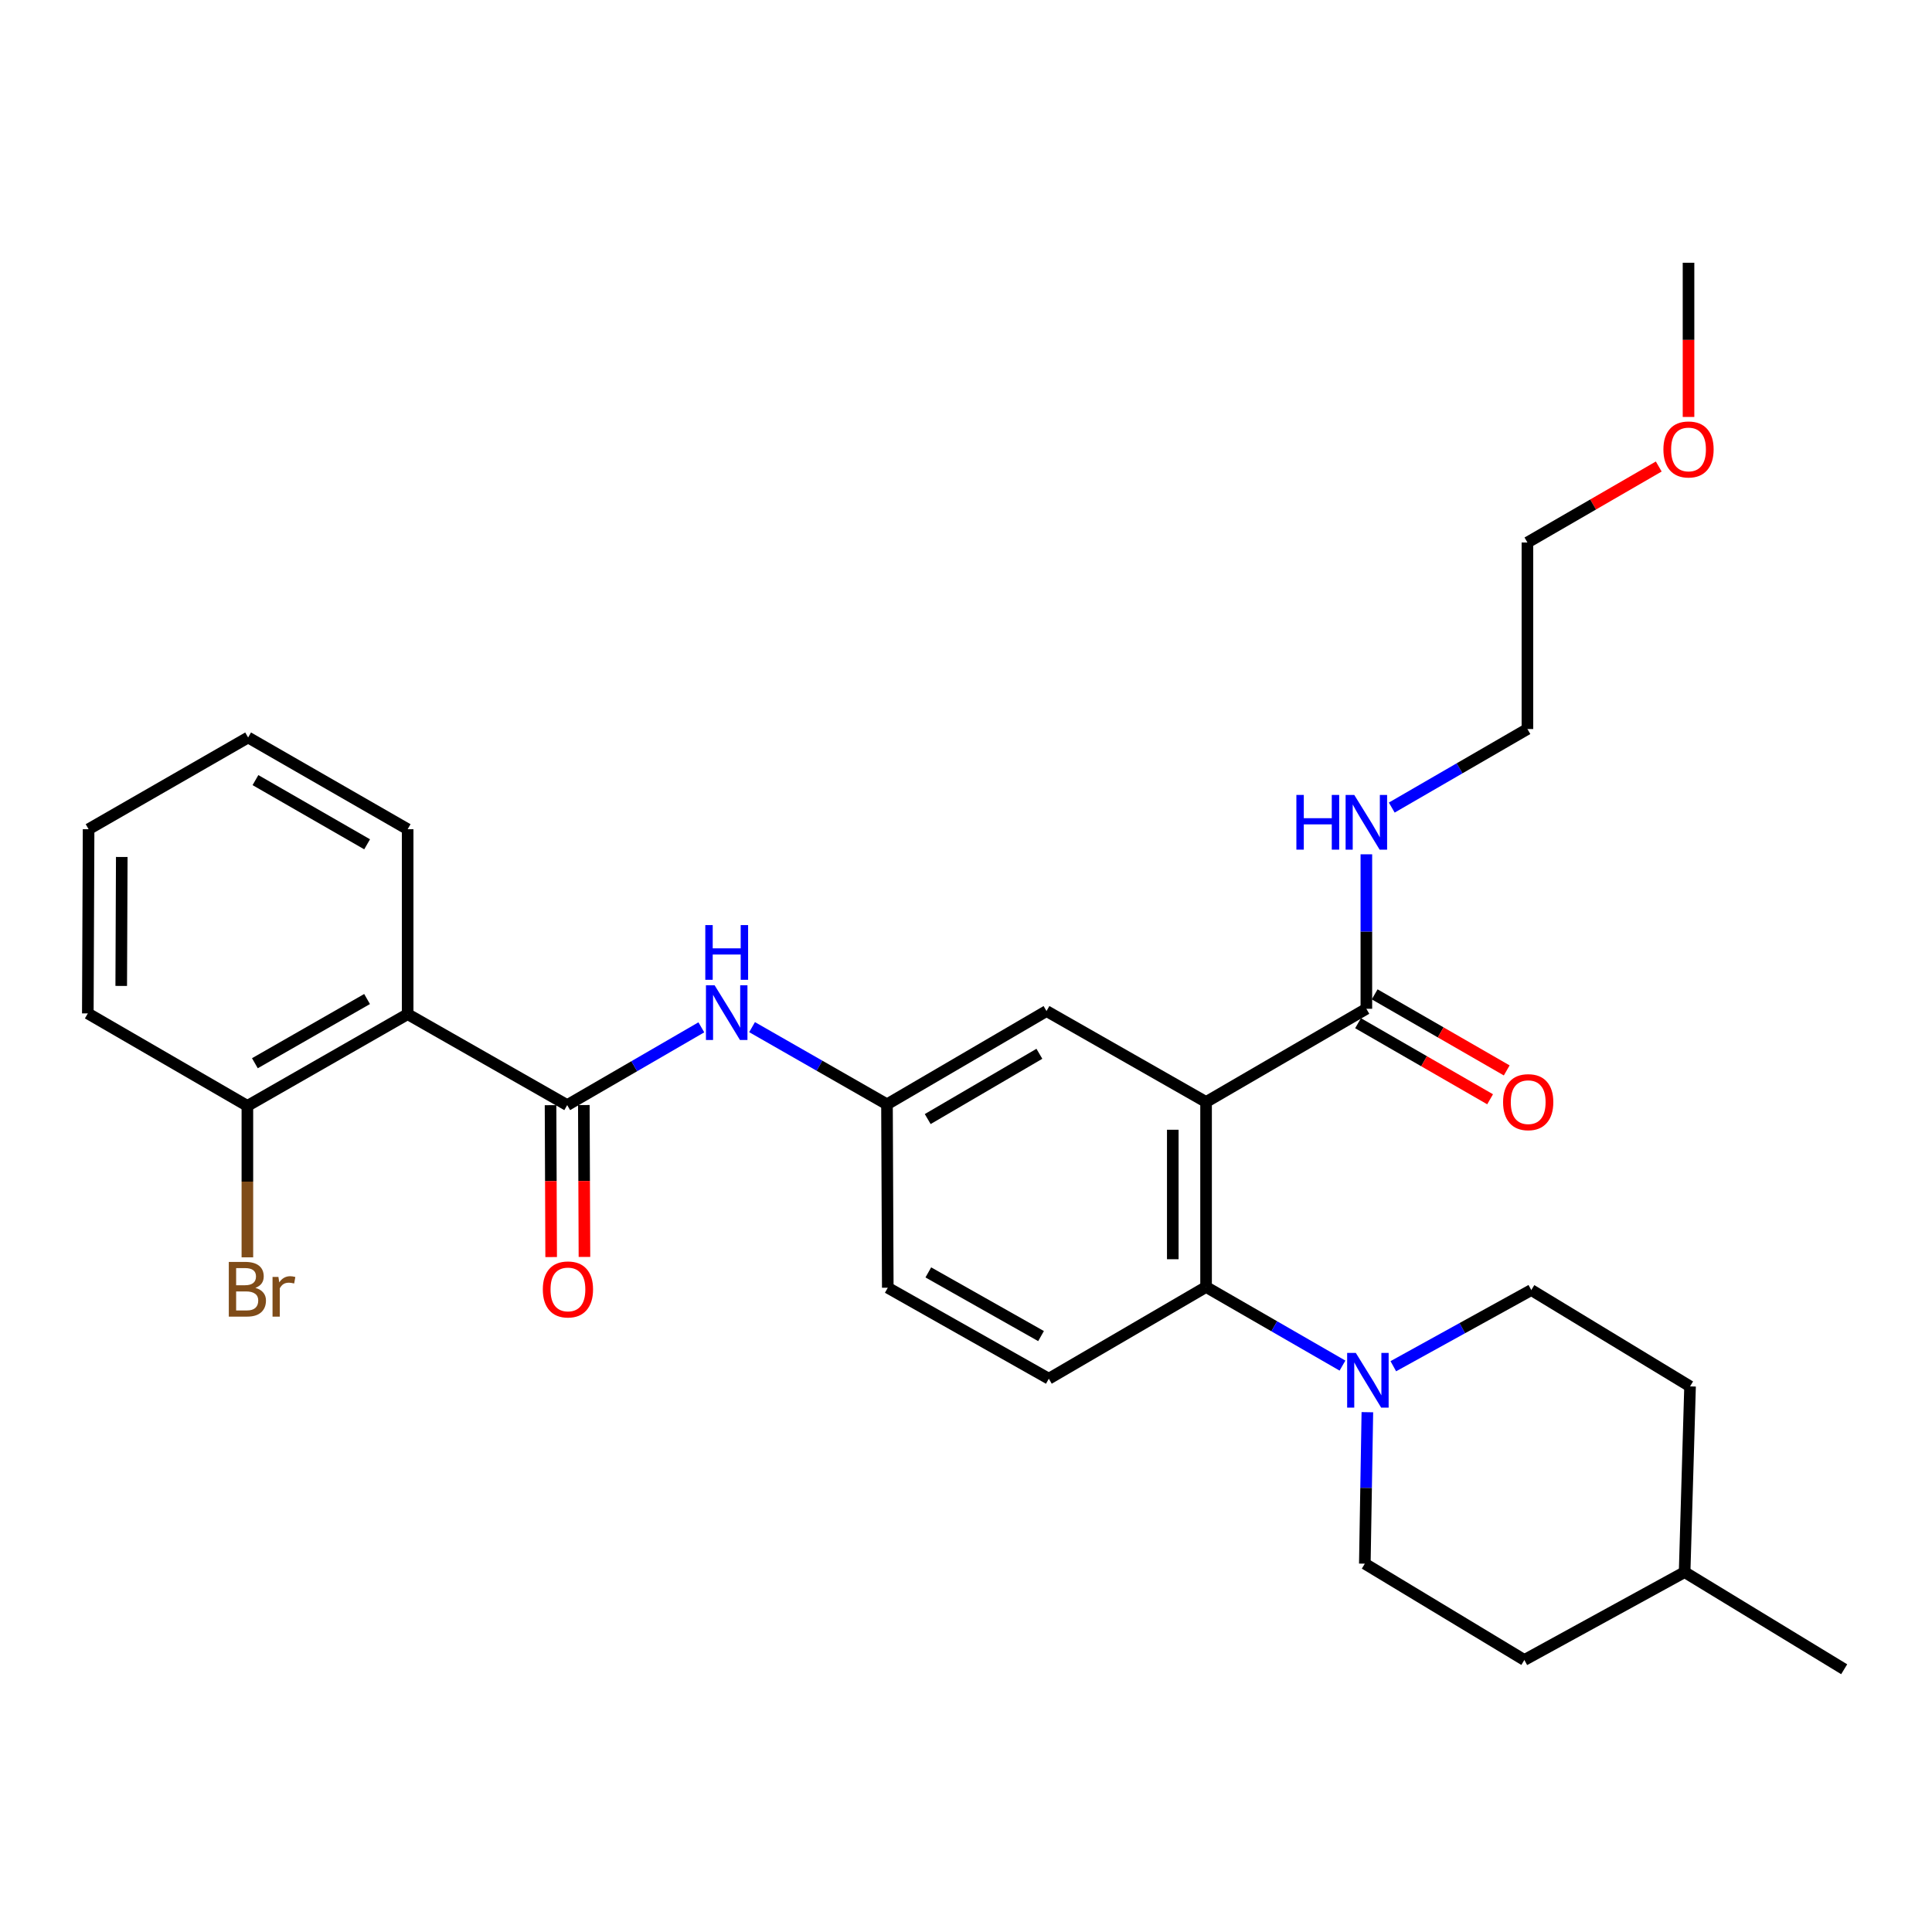 <?xml version='1.0' encoding='iso-8859-1'?>
<svg version='1.1' baseProfile='full'
              xmlns='http://www.w3.org/2000/svg'
                      xmlns:rdkit='http://www.rdkit.org/xml'
                      xmlns:xlink='http://www.w3.org/1999/xlink'
                  xml:space='preserve'
width='1000px' height='1000px' viewBox='0 0 1000 1000'>
<!-- END OF HEADER -->
<rect style='opacity:1.0;fill:#FFFFFF;stroke:none' width='1000' height='1000' x='0' y='0'> </rect>
<path class='bond-1' d='M 624.263,570.393 L 624.263,666.137' style='fill:none;fill-rule:evenodd;stroke:#000000;stroke-width:6px;stroke-linecap:butt;stroke-linejoin:miter;stroke-opacity:1' />
<path class='bond-1' d='M 607.031,584.755 L 607.031,651.775' style='fill:none;fill-rule:evenodd;stroke:#000000;stroke-width:6px;stroke-linecap:butt;stroke-linejoin:miter;stroke-opacity:1' />
<path class='bond-4' d='M 624.263,570.393 L 707.226,522.143' style='fill:none;fill-rule:evenodd;stroke:#000000;stroke-width:6px;stroke-linecap:butt;stroke-linejoin:miter;stroke-opacity:1' />
<path class='bond-6' d='M 624.263,570.393 L 541.673,523.321' style='fill:none;fill-rule:evenodd;stroke:#000000;stroke-width:6px;stroke-linecap:butt;stroke-linejoin:miter;stroke-opacity:1' />
<path class='bond-0' d='M 293.578,572.002 L 328.296,551.873' style='fill:none;fill-rule:evenodd;stroke:#000000;stroke-width:6px;stroke-linecap:butt;stroke-linejoin:miter;stroke-opacity:1' />
<path class='bond-0' d='M 328.296,551.873 L 363.013,531.745' style='fill:none;fill-rule:evenodd;stroke:#0000FF;stroke-width:6px;stroke-linecap:butt;stroke-linejoin:miter;stroke-opacity:1' />
<path class='bond-2' d='M 293.578,572.002 L 210.998,524.929' style='fill:none;fill-rule:evenodd;stroke:#000000;stroke-width:6px;stroke-linecap:butt;stroke-linejoin:miter;stroke-opacity:1' />
<path class='bond-10' d='M 284.962,572.036 L 285.12,611.346' style='fill:none;fill-rule:evenodd;stroke:#000000;stroke-width:6px;stroke-linecap:butt;stroke-linejoin:miter;stroke-opacity:1' />
<path class='bond-10' d='M 285.12,611.346 L 285.278,650.656' style='fill:none;fill-rule:evenodd;stroke:#FF0000;stroke-width:6px;stroke-linecap:butt;stroke-linejoin:miter;stroke-opacity:1' />
<path class='bond-10' d='M 302.194,571.967 L 302.352,611.277' style='fill:none;fill-rule:evenodd;stroke:#000000;stroke-width:6px;stroke-linecap:butt;stroke-linejoin:miter;stroke-opacity:1' />
<path class='bond-10' d='M 302.352,611.277 L 302.51,650.586' style='fill:none;fill-rule:evenodd;stroke:#FF0000;stroke-width:6px;stroke-linecap:butt;stroke-linejoin:miter;stroke-opacity:1' />
<path class='bond-3' d='M 624.263,666.137 L 659.563,686.484' style='fill:none;fill-rule:evenodd;stroke:#000000;stroke-width:6px;stroke-linecap:butt;stroke-linejoin:miter;stroke-opacity:1' />
<path class='bond-3' d='M 659.563,686.484 L 694.864,706.832' style='fill:none;fill-rule:evenodd;stroke:#0000FF;stroke-width:6px;stroke-linecap:butt;stroke-linejoin:miter;stroke-opacity:1' />
<path class='bond-7' d='M 624.263,666.137 L 542.87,713.621' style='fill:none;fill-rule:evenodd;stroke:#000000;stroke-width:6px;stroke-linecap:butt;stroke-linejoin:miter;stroke-opacity:1' />
<path class='bond-9' d='M 210.998,524.929 L 128.044,572.404' style='fill:none;fill-rule:evenodd;stroke:#000000;stroke-width:6px;stroke-linecap:butt;stroke-linejoin:miter;stroke-opacity:1' />
<path class='bond-9' d='M 189.996,517.094 L 131.928,550.326' style='fill:none;fill-rule:evenodd;stroke:#000000;stroke-width:6px;stroke-linecap:butt;stroke-linejoin:miter;stroke-opacity:1' />
<path class='bond-19' d='M 210.998,524.929 L 210.998,429.195' style='fill:none;fill-rule:evenodd;stroke:#000000;stroke-width:6px;stroke-linecap:butt;stroke-linejoin:miter;stroke-opacity:1' />
<path class='bond-11' d='M 721.176,707.154 L 756.889,687.44' style='fill:none;fill-rule:evenodd;stroke:#0000FF;stroke-width:6px;stroke-linecap:butt;stroke-linejoin:miter;stroke-opacity:1' />
<path class='bond-11' d='M 756.889,687.44 L 792.602,667.726' style='fill:none;fill-rule:evenodd;stroke:#000000;stroke-width:6px;stroke-linecap:butt;stroke-linejoin:miter;stroke-opacity:1' />
<path class='bond-12' d='M 707.744,730.949 L 707.088,770.152' style='fill:none;fill-rule:evenodd;stroke:#0000FF;stroke-width:6px;stroke-linecap:butt;stroke-linejoin:miter;stroke-opacity:1' />
<path class='bond-12' d='M 707.088,770.152 L 706.431,809.355' style='fill:none;fill-rule:evenodd;stroke:#000000;stroke-width:6px;stroke-linecap:butt;stroke-linejoin:miter;stroke-opacity:1' />
<path class='bond-13' d='M 702.926,529.609 L 737.101,549.294' style='fill:none;fill-rule:evenodd;stroke:#000000;stroke-width:6px;stroke-linecap:butt;stroke-linejoin:miter;stroke-opacity:1' />
<path class='bond-13' d='M 737.101,549.294 L 771.276,568.979' style='fill:none;fill-rule:evenodd;stroke:#FF0000;stroke-width:6px;stroke-linecap:butt;stroke-linejoin:miter;stroke-opacity:1' />
<path class='bond-13' d='M 711.526,514.677 L 745.702,534.362' style='fill:none;fill-rule:evenodd;stroke:#000000;stroke-width:6px;stroke-linecap:butt;stroke-linejoin:miter;stroke-opacity:1' />
<path class='bond-13' d='M 745.702,534.362 L 779.877,554.047' style='fill:none;fill-rule:evenodd;stroke:#FF0000;stroke-width:6px;stroke-linecap:butt;stroke-linejoin:miter;stroke-opacity:1' />
<path class='bond-14' d='M 707.226,522.143 L 707.226,482.166' style='fill:none;fill-rule:evenodd;stroke:#000000;stroke-width:6px;stroke-linecap:butt;stroke-linejoin:miter;stroke-opacity:1' />
<path class='bond-14' d='M 707.226,482.166 L 707.226,442.188' style='fill:none;fill-rule:evenodd;stroke:#0000FF;stroke-width:6px;stroke-linecap:butt;stroke-linejoin:miter;stroke-opacity:1' />
<path class='bond-5' d='M 389.269,531.645 L 424.186,551.617' style='fill:none;fill-rule:evenodd;stroke:#0000FF;stroke-width:6px;stroke-linecap:butt;stroke-linejoin:miter;stroke-opacity:1' />
<path class='bond-5' d='M 424.186,551.617 L 459.102,571.59' style='fill:none;fill-rule:evenodd;stroke:#000000;stroke-width:6px;stroke-linecap:butt;stroke-linejoin:miter;stroke-opacity:1' />
<path class='bond-8' d='M 541.673,523.321 L 459.102,571.59' style='fill:none;fill-rule:evenodd;stroke:#000000;stroke-width:6px;stroke-linecap:butt;stroke-linejoin:miter;stroke-opacity:1' />
<path class='bond-8' d='M 537.984,545.438 L 480.185,579.226' style='fill:none;fill-rule:evenodd;stroke:#000000;stroke-width:6px;stroke-linecap:butt;stroke-linejoin:miter;stroke-opacity:1' />
<path class='bond-15' d='M 542.87,713.621 L 459.514,666.529' style='fill:none;fill-rule:evenodd;stroke:#000000;stroke-width:6px;stroke-linecap:butt;stroke-linejoin:miter;stroke-opacity:1' />
<path class='bond-15' d='M 538.843,691.554 L 480.494,658.59' style='fill:none;fill-rule:evenodd;stroke:#000000;stroke-width:6px;stroke-linecap:butt;stroke-linejoin:miter;stroke-opacity:1' />
<path class='bond-29' d='M 459.102,571.59 L 459.514,666.529' style='fill:none;fill-rule:evenodd;stroke:#000000;stroke-width:6px;stroke-linecap:butt;stroke-linejoin:miter;stroke-opacity:1' />
<path class='bond-16' d='M 128.044,572.404 L 128.044,611.597' style='fill:none;fill-rule:evenodd;stroke:#000000;stroke-width:6px;stroke-linecap:butt;stroke-linejoin:miter;stroke-opacity:1' />
<path class='bond-16' d='M 128.044,611.597 L 128.044,650.791' style='fill:none;fill-rule:evenodd;stroke:#7F4C19;stroke-width:6px;stroke-linecap:butt;stroke-linejoin:miter;stroke-opacity:1' />
<path class='bond-22' d='M 128.044,572.404 L 45.455,524.546' style='fill:none;fill-rule:evenodd;stroke:#000000;stroke-width:6px;stroke-linecap:butt;stroke-linejoin:miter;stroke-opacity:1' />
<path class='bond-17' d='M 792.602,667.726 L 874.77,717.594' style='fill:none;fill-rule:evenodd;stroke:#000000;stroke-width:6px;stroke-linecap:butt;stroke-linejoin:miter;stroke-opacity:1' />
<path class='bond-18' d='M 706.431,809.355 L 789.002,859.204' style='fill:none;fill-rule:evenodd;stroke:#000000;stroke-width:6px;stroke-linecap:butt;stroke-linejoin:miter;stroke-opacity:1' />
<path class='bond-23' d='M 720.374,418.002 L 755.483,397.674' style='fill:none;fill-rule:evenodd;stroke:#0000FF;stroke-width:6px;stroke-linecap:butt;stroke-linejoin:miter;stroke-opacity:1' />
<path class='bond-23' d='M 755.483,397.674 L 790.591,377.345' style='fill:none;fill-rule:evenodd;stroke:#000000;stroke-width:6px;stroke-linecap:butt;stroke-linejoin:miter;stroke-opacity:1' />
<path class='bond-30' d='M 874.77,717.594 L 871.956,813.73' style='fill:none;fill-rule:evenodd;stroke:#000000;stroke-width:6px;stroke-linecap:butt;stroke-linejoin:miter;stroke-opacity:1' />
<path class='bond-20' d='M 789.002,859.204 L 871.956,813.73' style='fill:none;fill-rule:evenodd;stroke:#000000;stroke-width:6px;stroke-linecap:butt;stroke-linejoin:miter;stroke-opacity:1' />
<path class='bond-27' d='M 210.998,429.195 L 128.427,381.721' style='fill:none;fill-rule:evenodd;stroke:#000000;stroke-width:6px;stroke-linecap:butt;stroke-linejoin:miter;stroke-opacity:1' />
<path class='bond-27' d='M 190.023,437.013 L 132.224,403.781' style='fill:none;fill-rule:evenodd;stroke:#000000;stroke-width:6px;stroke-linecap:butt;stroke-linejoin:miter;stroke-opacity:1' />
<path class='bond-26' d='M 871.956,813.73 L 954.545,864' style='fill:none;fill-rule:evenodd;stroke:#000000;stroke-width:6px;stroke-linecap:butt;stroke-linejoin:miter;stroke-opacity:1' />
<path class='bond-21' d='M 858.567,241.464 L 824.579,261.131' style='fill:none;fill-rule:evenodd;stroke:#FF0000;stroke-width:6px;stroke-linecap:butt;stroke-linejoin:miter;stroke-opacity:1' />
<path class='bond-21' d='M 824.579,261.131 L 790.591,280.798' style='fill:none;fill-rule:evenodd;stroke:#000000;stroke-width:6px;stroke-linecap:butt;stroke-linejoin:miter;stroke-opacity:1' />
<path class='bond-25' d='M 873.976,215.814 L 873.976,175.907' style='fill:none;fill-rule:evenodd;stroke:#FF0000;stroke-width:6px;stroke-linecap:butt;stroke-linejoin:miter;stroke-opacity:1' />
<path class='bond-25' d='M 873.976,175.907 L 873.976,136' style='fill:none;fill-rule:evenodd;stroke:#000000;stroke-width:6px;stroke-linecap:butt;stroke-linejoin:miter;stroke-opacity:1' />
<path class='bond-31' d='M 45.455,524.546 L 45.857,429.195' style='fill:none;fill-rule:evenodd;stroke:#000000;stroke-width:6px;stroke-linecap:butt;stroke-linejoin:miter;stroke-opacity:1' />
<path class='bond-31' d='M 62.747,510.316 L 63.028,443.57' style='fill:none;fill-rule:evenodd;stroke:#000000;stroke-width:6px;stroke-linecap:butt;stroke-linejoin:miter;stroke-opacity:1' />
<path class='bond-24' d='M 790.591,377.345 L 790.591,280.798' style='fill:none;fill-rule:evenodd;stroke:#000000;stroke-width:6px;stroke-linecap:butt;stroke-linejoin:miter;stroke-opacity:1' />
<path class='bond-28' d='M 128.427,381.721 L 45.857,429.195' style='fill:none;fill-rule:evenodd;stroke:#000000;stroke-width:6px;stroke-linecap:butt;stroke-linejoin:miter;stroke-opacity:1' />
<path  class='atom-4' d='M 701.761 700.256
L 711.041 715.256
Q 711.961 716.736, 713.441 719.416
Q 714.921 722.096, 715.001 722.256
L 715.001 700.256
L 718.761 700.256
L 718.761 728.576
L 714.881 728.576
L 704.921 712.176
Q 703.761 710.256, 702.521 708.056
Q 701.321 705.856, 700.961 705.176
L 700.961 728.576
L 697.281 728.576
L 697.281 700.256
L 701.761 700.256
' fill='#0000FF'/>
<path  class='atom-6' d='M 369.879 509.975
L 379.159 524.975
Q 380.079 526.455, 381.559 529.135
Q 383.039 531.815, 383.119 531.975
L 383.119 509.975
L 386.879 509.975
L 386.879 538.295
L 382.999 538.295
L 373.039 521.895
Q 371.879 519.975, 370.639 517.775
Q 369.439 515.575, 369.079 514.895
L 369.079 538.295
L 365.399 538.295
L 365.399 509.975
L 369.879 509.975
' fill='#0000FF'/>
<path  class='atom-6' d='M 365.059 478.823
L 368.899 478.823
L 368.899 490.863
L 383.379 490.863
L 383.379 478.823
L 387.219 478.823
L 387.219 507.143
L 383.379 507.143
L 383.379 494.063
L 368.899 494.063
L 368.899 507.143
L 365.059 507.143
L 365.059 478.823
' fill='#0000FF'/>
<path  class='atom-11' d='M 280.961 667.404
Q 280.961 660.604, 284.321 656.804
Q 287.681 653.004, 293.961 653.004
Q 300.241 653.004, 303.601 656.804
Q 306.961 660.604, 306.961 667.404
Q 306.961 674.284, 303.561 678.204
Q 300.161 682.084, 293.961 682.084
Q 287.721 682.084, 284.321 678.204
Q 280.961 674.324, 280.961 667.404
M 293.961 678.884
Q 298.281 678.884, 300.601 676.004
Q 302.961 673.084, 302.961 667.404
Q 302.961 661.844, 300.601 659.044
Q 298.281 656.204, 293.961 656.204
Q 289.641 656.204, 287.281 659.004
Q 284.961 661.804, 284.961 667.404
Q 284.961 673.124, 287.281 676.004
Q 289.641 678.884, 293.961 678.884
' fill='#FF0000'/>
<path  class='atom-14' d='M 777.993 570.473
Q 777.993 563.673, 781.353 559.873
Q 784.713 556.073, 790.993 556.073
Q 797.273 556.073, 800.633 559.873
Q 803.993 563.673, 803.993 570.473
Q 803.993 577.353, 800.593 581.273
Q 797.193 585.153, 790.993 585.153
Q 784.753 585.153, 781.353 581.273
Q 777.993 577.393, 777.993 570.473
M 790.993 581.953
Q 795.313 581.953, 797.633 579.073
Q 799.993 576.153, 799.993 570.473
Q 799.993 564.913, 797.633 562.113
Q 795.313 559.273, 790.993 559.273
Q 786.673 559.273, 784.313 562.073
Q 781.993 564.873, 781.993 570.473
Q 781.993 576.193, 784.313 579.073
Q 786.673 581.953, 790.993 581.953
' fill='#FF0000'/>
<path  class='atom-15' d='M 671.006 411.455
L 674.846 411.455
L 674.846 423.495
L 689.326 423.495
L 689.326 411.455
L 693.166 411.455
L 693.166 439.775
L 689.326 439.775
L 689.326 426.695
L 674.846 426.695
L 674.846 439.775
L 671.006 439.775
L 671.006 411.455
' fill='#0000FF'/>
<path  class='atom-15' d='M 700.966 411.455
L 710.246 426.455
Q 711.166 427.935, 712.646 430.615
Q 714.126 433.295, 714.206 433.455
L 714.206 411.455
L 717.966 411.455
L 717.966 439.775
L 714.086 439.775
L 704.126 423.375
Q 702.966 421.455, 701.726 419.255
Q 700.526 417.055, 700.166 416.375
L 700.166 439.775
L 696.486 439.775
L 696.486 411.455
L 700.966 411.455
' fill='#0000FF'/>
<path  class='atom-17' d='M 132.184 666.604
Q 134.904 667.364, 136.264 669.044
Q 137.664 670.684, 137.664 673.124
Q 137.664 677.044, 135.144 679.284
Q 132.664 681.484, 127.944 681.484
L 118.424 681.484
L 118.424 653.164
L 126.784 653.164
Q 131.624 653.164, 134.064 655.124
Q 136.504 657.084, 136.504 660.684
Q 136.504 664.964, 132.184 666.604
M 122.224 656.364
L 122.224 665.244
L 126.784 665.244
Q 129.584 665.244, 131.024 664.124
Q 132.504 662.964, 132.504 660.684
Q 132.504 656.364, 126.784 656.364
L 122.224 656.364
M 127.944 678.284
Q 130.704 678.284, 132.184 676.964
Q 133.664 675.644, 133.664 673.124
Q 133.664 670.804, 132.024 669.644
Q 130.424 668.444, 127.344 668.444
L 122.224 668.444
L 122.224 678.284
L 127.944 678.284
' fill='#7F4C19'/>
<path  class='atom-17' d='M 144.104 660.924
L 144.544 663.764
Q 146.704 660.564, 150.224 660.564
Q 151.344 660.564, 152.864 660.964
L 152.264 664.324
Q 150.544 663.924, 149.584 663.924
Q 147.904 663.924, 146.784 664.604
Q 145.704 665.244, 144.824 666.804
L 144.824 681.484
L 141.064 681.484
L 141.064 660.924
L 144.104 660.924
' fill='#7F4C19'/>
<path  class='atom-22' d='M 860.976 232.628
Q 860.976 225.828, 864.336 222.028
Q 867.696 218.228, 873.976 218.228
Q 880.256 218.228, 883.616 222.028
Q 886.976 225.828, 886.976 232.628
Q 886.976 239.508, 883.576 243.428
Q 880.176 247.308, 873.976 247.308
Q 867.736 247.308, 864.336 243.428
Q 860.976 239.548, 860.976 232.628
M 873.976 244.108
Q 878.296 244.108, 880.616 241.228
Q 882.976 238.308, 882.976 232.628
Q 882.976 227.068, 880.616 224.268
Q 878.296 221.428, 873.976 221.428
Q 869.656 221.428, 867.296 224.228
Q 864.976 227.028, 864.976 232.628
Q 864.976 238.348, 867.296 241.228
Q 869.656 244.108, 873.976 244.108
' fill='#FF0000'/>
</svg>
